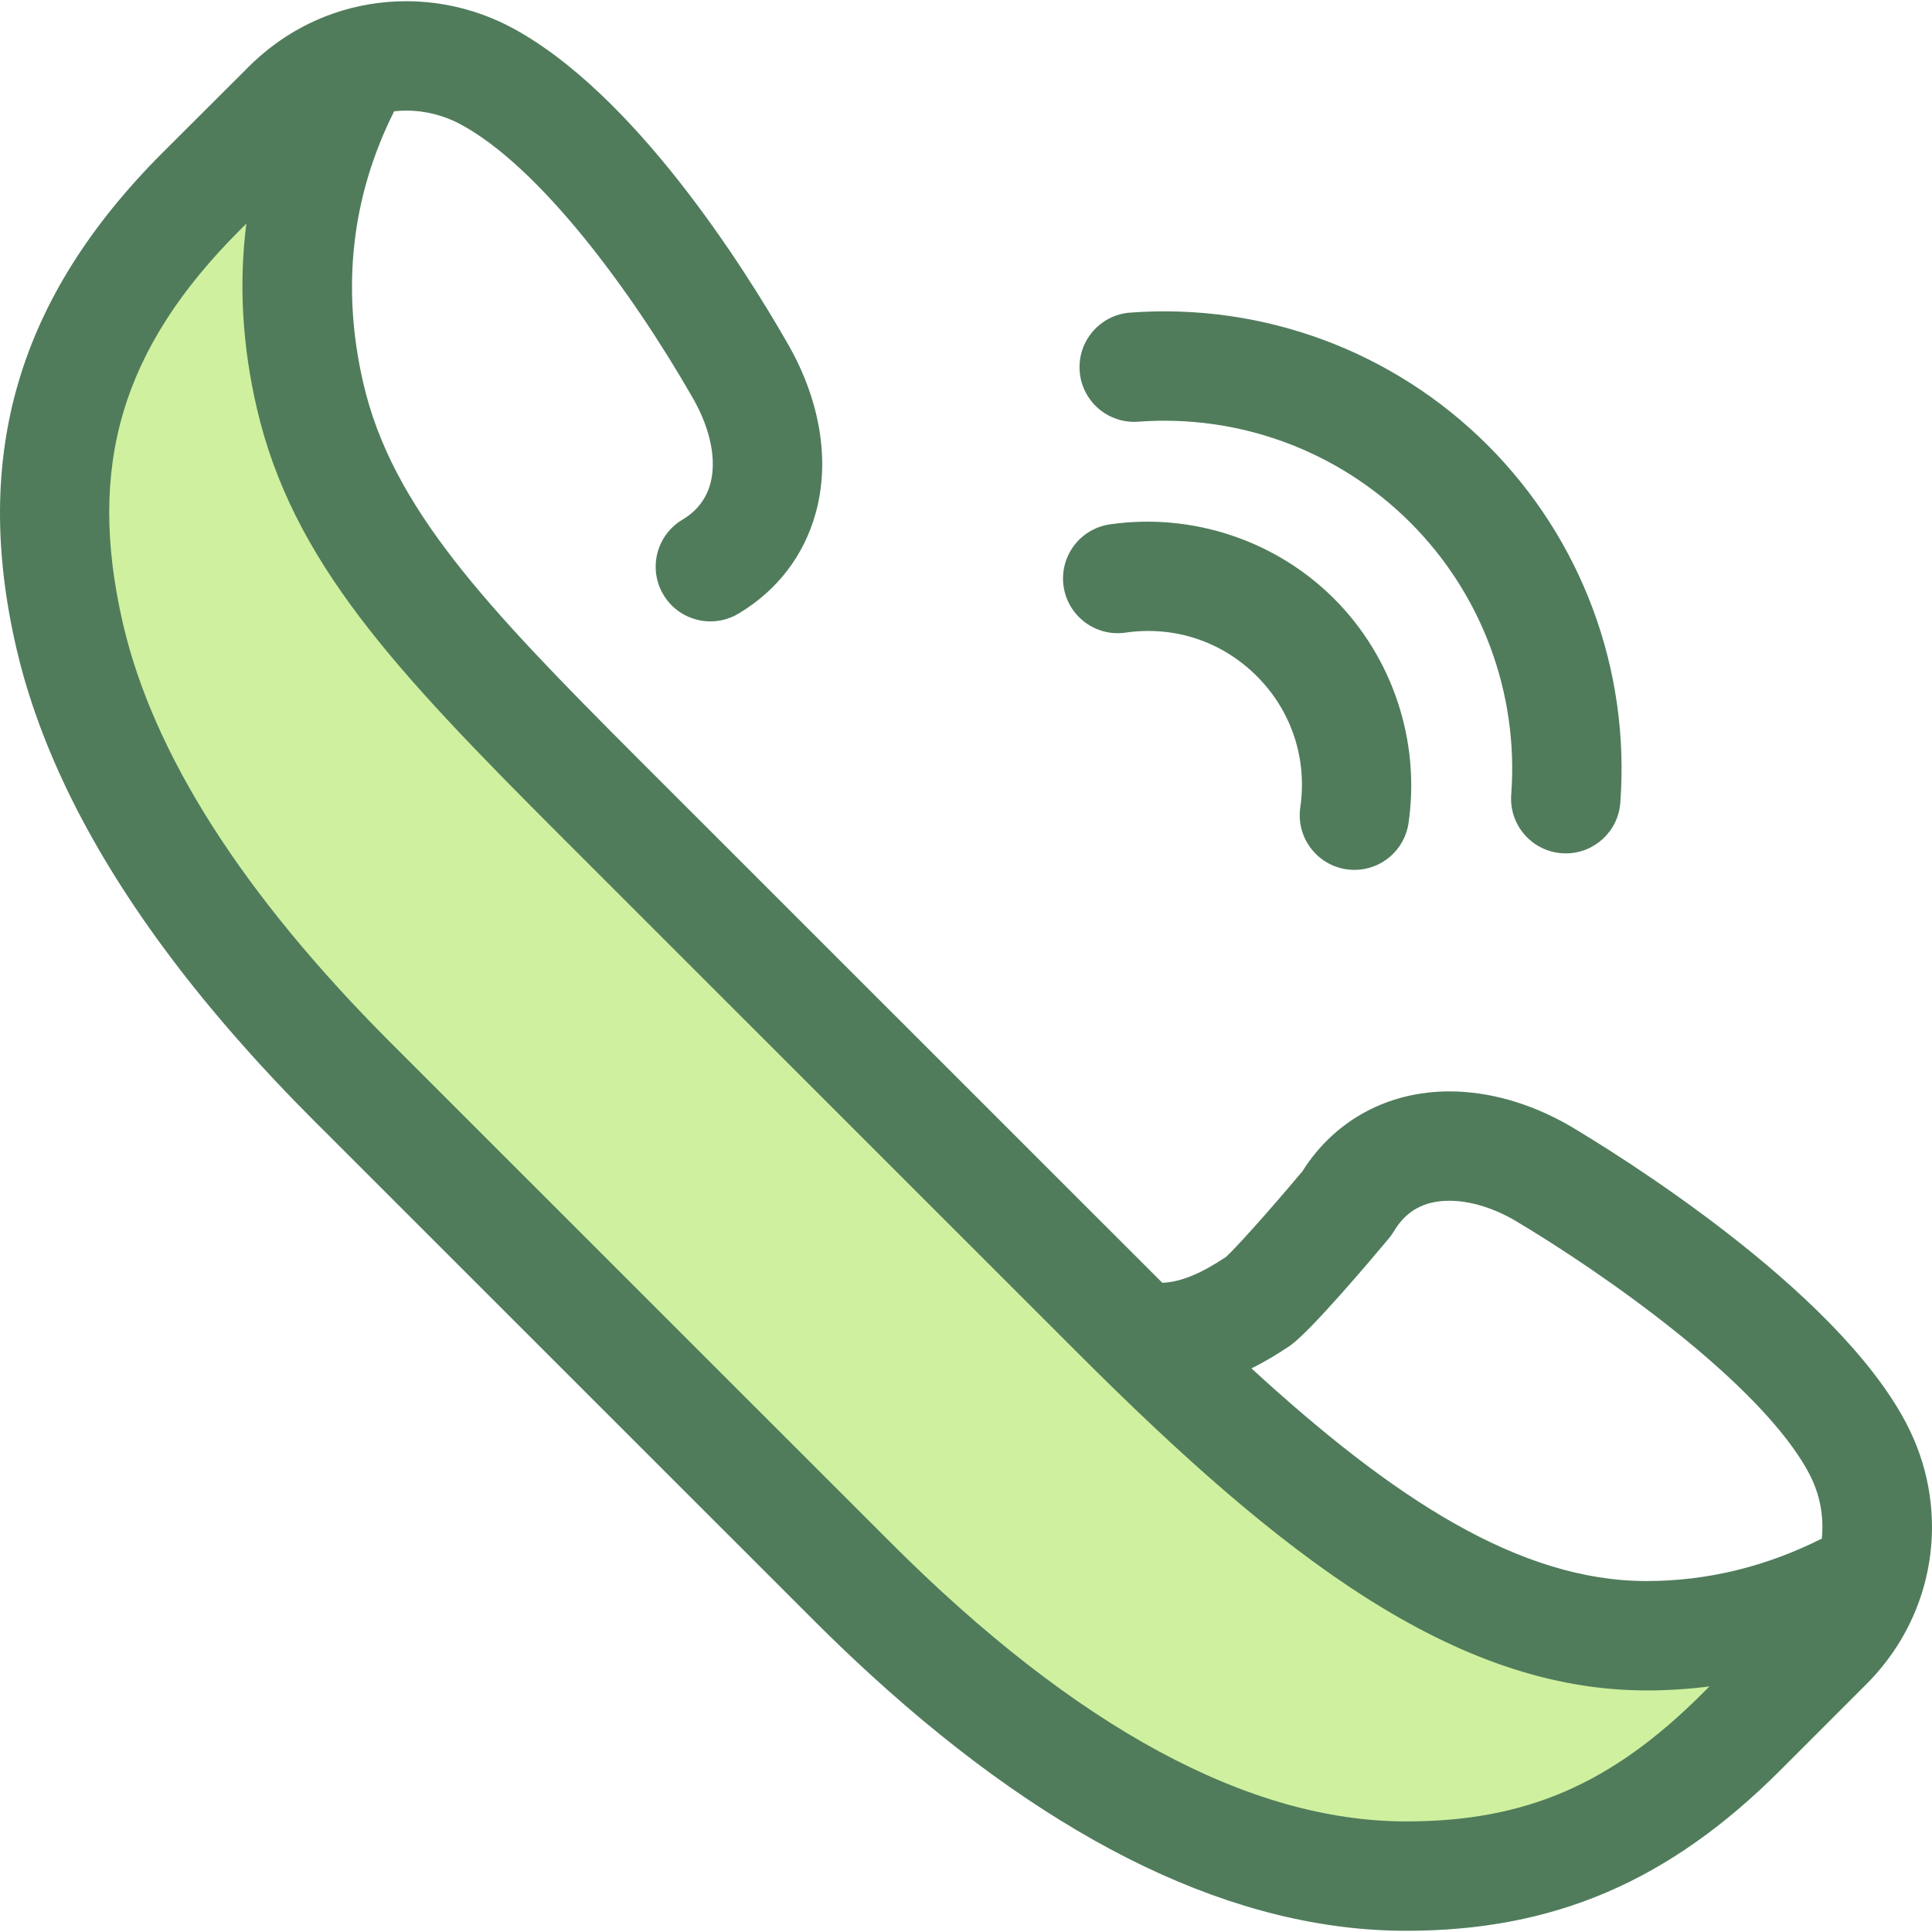 <?xml version="1.0" encoding="iso-8859-1"?>
<!-- Generator: Adobe Illustrator 19.0.0, SVG Export Plug-In . SVG Version: 6.00 Build 0)  -->
<svg version="1.1" id="Layer_1" xmlns="http://www.w3.org/2000/svg" xmlns:xlink="http://www.w3.org/1999/xlink" x="0px" y="0px"
	 viewBox="0 0 511.999 511.999" style="enable-background:new 0 0 511.999 511.999;" xml:space="preserve">
<path style="fill:#CFF09E;" d="M495.618,417.311c-18.739,10.738-38.549,16.176-59.236,16.176h-0.033
	c-45.583,0-88.288-33.008-140.129-84.837L158.446,210.91c-40.916-40.961-67.652-68.803-76.277-106.055
	c-7.251-31.321-2.964-60.846,12.695-88.168c-6.953,2.087-13.336,5.873-18.622,11.159L53.344,50.7
	C17.14,86.902,8.119,123.851,18.469,168.555c8.625,37.252,33.779,76.938,74.693,117.898l132.645,132.612
	c51.841,51.829,101.257,78.121,146.84,78.121h0.035c33.565,0,60.726-10.16,88.833-38.268l22.899-22.899
	C489.803,430.648,493.554,424.199,495.618,417.311z"/>
<g>
	<path style="fill:#507C5C;" d="M497.316,443.428c16.149-18.333,19.348-44.555,7.747-66.465
		c-18.949-35.833-77.547-71.79-89.148-78.662c-0.067-0.039-0.133-0.078-0.201-0.117c-10.257-5.858-21.191-8.954-31.619-8.954
		c-16.329,0-30.447,7.693-38.933,21.158c-9.943,11.854-18.011,20.658-20.232,22.688c-6.518,4.354-11.869,6.658-16.898,6.879
		c-0.522-0.52-1.041-1.031-1.564-1.555L168.701,200.668c-39.926-39.969-64.782-66.138-72.411-99.08
		c-5.882-25.403-3.118-49.622,8.166-72.096c1.067-0.115,2.144-0.183,3.232-0.183c4.863,0,9.741,1.209,14.06,3.471
		c21.313,11.27,45.784,44.7,61.581,72.226c0.186,0.323,0.33,0.574,0.432,0.751c4.576,8.083,6.202,16.281,4.457,22.523
		c-1.117,4.016-3.602,7.196-7.385,9.451c-6.874,4.102-9.124,12.998-5.024,19.872c4.102,6.876,12.999,9.124,19.872,5.024
		c10.251-6.115,17.327-15.307,20.456-26.561c3.868-13.833,1.304-29.712-7.219-44.709c-0.033-0.059-0.1-0.172-0.133-0.23
		l-0.316-0.548c-11.08-19.309-40.39-66.088-73.222-83.45c-8.502-4.454-18.032-6.808-27.561-6.808
		c-13.202,0-25.735,4.329-36.007,12.286c-0.146,0.113-0.291,0.228-0.436,0.341c-0.744,0.587-1.473,1.193-2.191,1.818
		c-0.187,0.162-0.377,0.32-0.562,0.486c-0.846,0.755-1.68,1.529-2.487,2.338L43.095,40.451C4.78,78.765-7.531,120.51,4.349,171.825
		c0.578,2.496,1.223,4.999,1.935,7.511c0.442,1.561,0.92,3.128,1.415,4.695c8.501,26.952,24.641,54.782,48.202,83.143
		c0.938,1.128,1.887,2.257,2.848,3.387c1.022,1.202,2.055,2.405,3.103,3.607c1.52,1.745,3.067,3.492,4.642,5.239
		c3.977,4.413,8.119,8.837,12.45,13.272c1.309,1.339,2.632,2.681,3.973,4.022l132.645,132.612
		c5.125,5.124,10.234,10.011,15.326,14.66c49.221,44.945,96.838,67.704,141.761,67.704h0.033c39.123,0,69.681-13.111,99.083-42.513
		l22.881-22.881c0.803-0.8,1.568-1.625,2.318-2.46C497.083,443.694,497.2,443.562,497.316,443.428z M341.703,356.727
		c0.101-0.068,0.203-0.139,0.303-0.21c5.476-3.918,21.338-22.684,26.068-28.342c0.496-0.594,0.944-1.226,1.339-1.891
		c3.226-5.428,8.028-8.066,14.679-8.066c5.366,0,11.293,1.758,17.149,5.084c23.1,13.691,65.506,43.216,78.201,67.219
		c2.891,5.461,3.958,11.444,3.352,17.224c-14.844,7.463-30.431,11.249-46.448,11.249c-33.601,0-67.009-21.764-104.697-56.357
		C334.964,360.988,338.313,359.026,341.703,356.727z M148.198,221.16L285.971,358.9c53.482,53.47,99.522,89.081,150.411,89.081
		c5.596,0,11.144-0.357,16.64-1.065l-1.754,1.754c-24.167,24.165-46.933,34.022-78.586,34.022h-0.033
		c-41.604,0-87.561-24.855-136.593-73.877L103.417,276.209c-38.992-39.036-62.823-76.356-70.828-110.923
		c-9.663-41.739-0.393-72.944,30.993-104.327l1.706-1.702c-2.023,15.834-1.109,32.159,2.761,48.868
		C77.456,148.757,104.631,177.546,148.198,221.16z"/>
	<path style="fill:#507C5C;" d="M358.952,230.529c-0.694,0-1.396-0.051-2.103-0.152c-7.921-1.151-13.41-8.506-12.259-16.427
		c1.874-12.899-2.326-25.576-11.527-34.773c-9.199-9.201-21.874-13.402-34.773-11.527c-7.916,1.154-15.276-4.337-16.427-12.259
		s4.337-15.276,12.259-16.427c21.723-3.157,43.938,4.213,59.44,19.714c15.5,15.501,22.87,37.721,19.714,59.44
		C372.228,225.331,366.032,230.529,358.952,230.529z"/>
	<path style="fill:#507C5C;" d="M414.957,226.155c-0.362,0-0.728-0.013-1.096-0.041c-7.983-0.597-13.97-7.551-13.373-15.533
		c2.004-26.821-7.741-53.099-26.737-72.093c-18.995-18.995-45.274-28.74-72.093-26.735c-8.005,0.594-14.939-5.39-15.534-13.373
		c-0.597-7.983,5.39-14.937,13.373-15.534c35.24-2.636,69.781,10.175,94.753,35.144c24.97,24.97,37.779,59.505,35.146,94.751
		C428.826,220.354,422.471,226.155,414.957,226.155z"/>
</g>
<g>
</g>
<g>
</g>
<g>
</g>
<g>
</g>
<g>
</g>
<g>
</g>
<g>
</g>
<g>
</g>
<g>
</g>
<g>
</g>
<g>
</g>
<g>
</g>
<g>
</g>
<g>
</g>
<g>
</g>
</svg>
